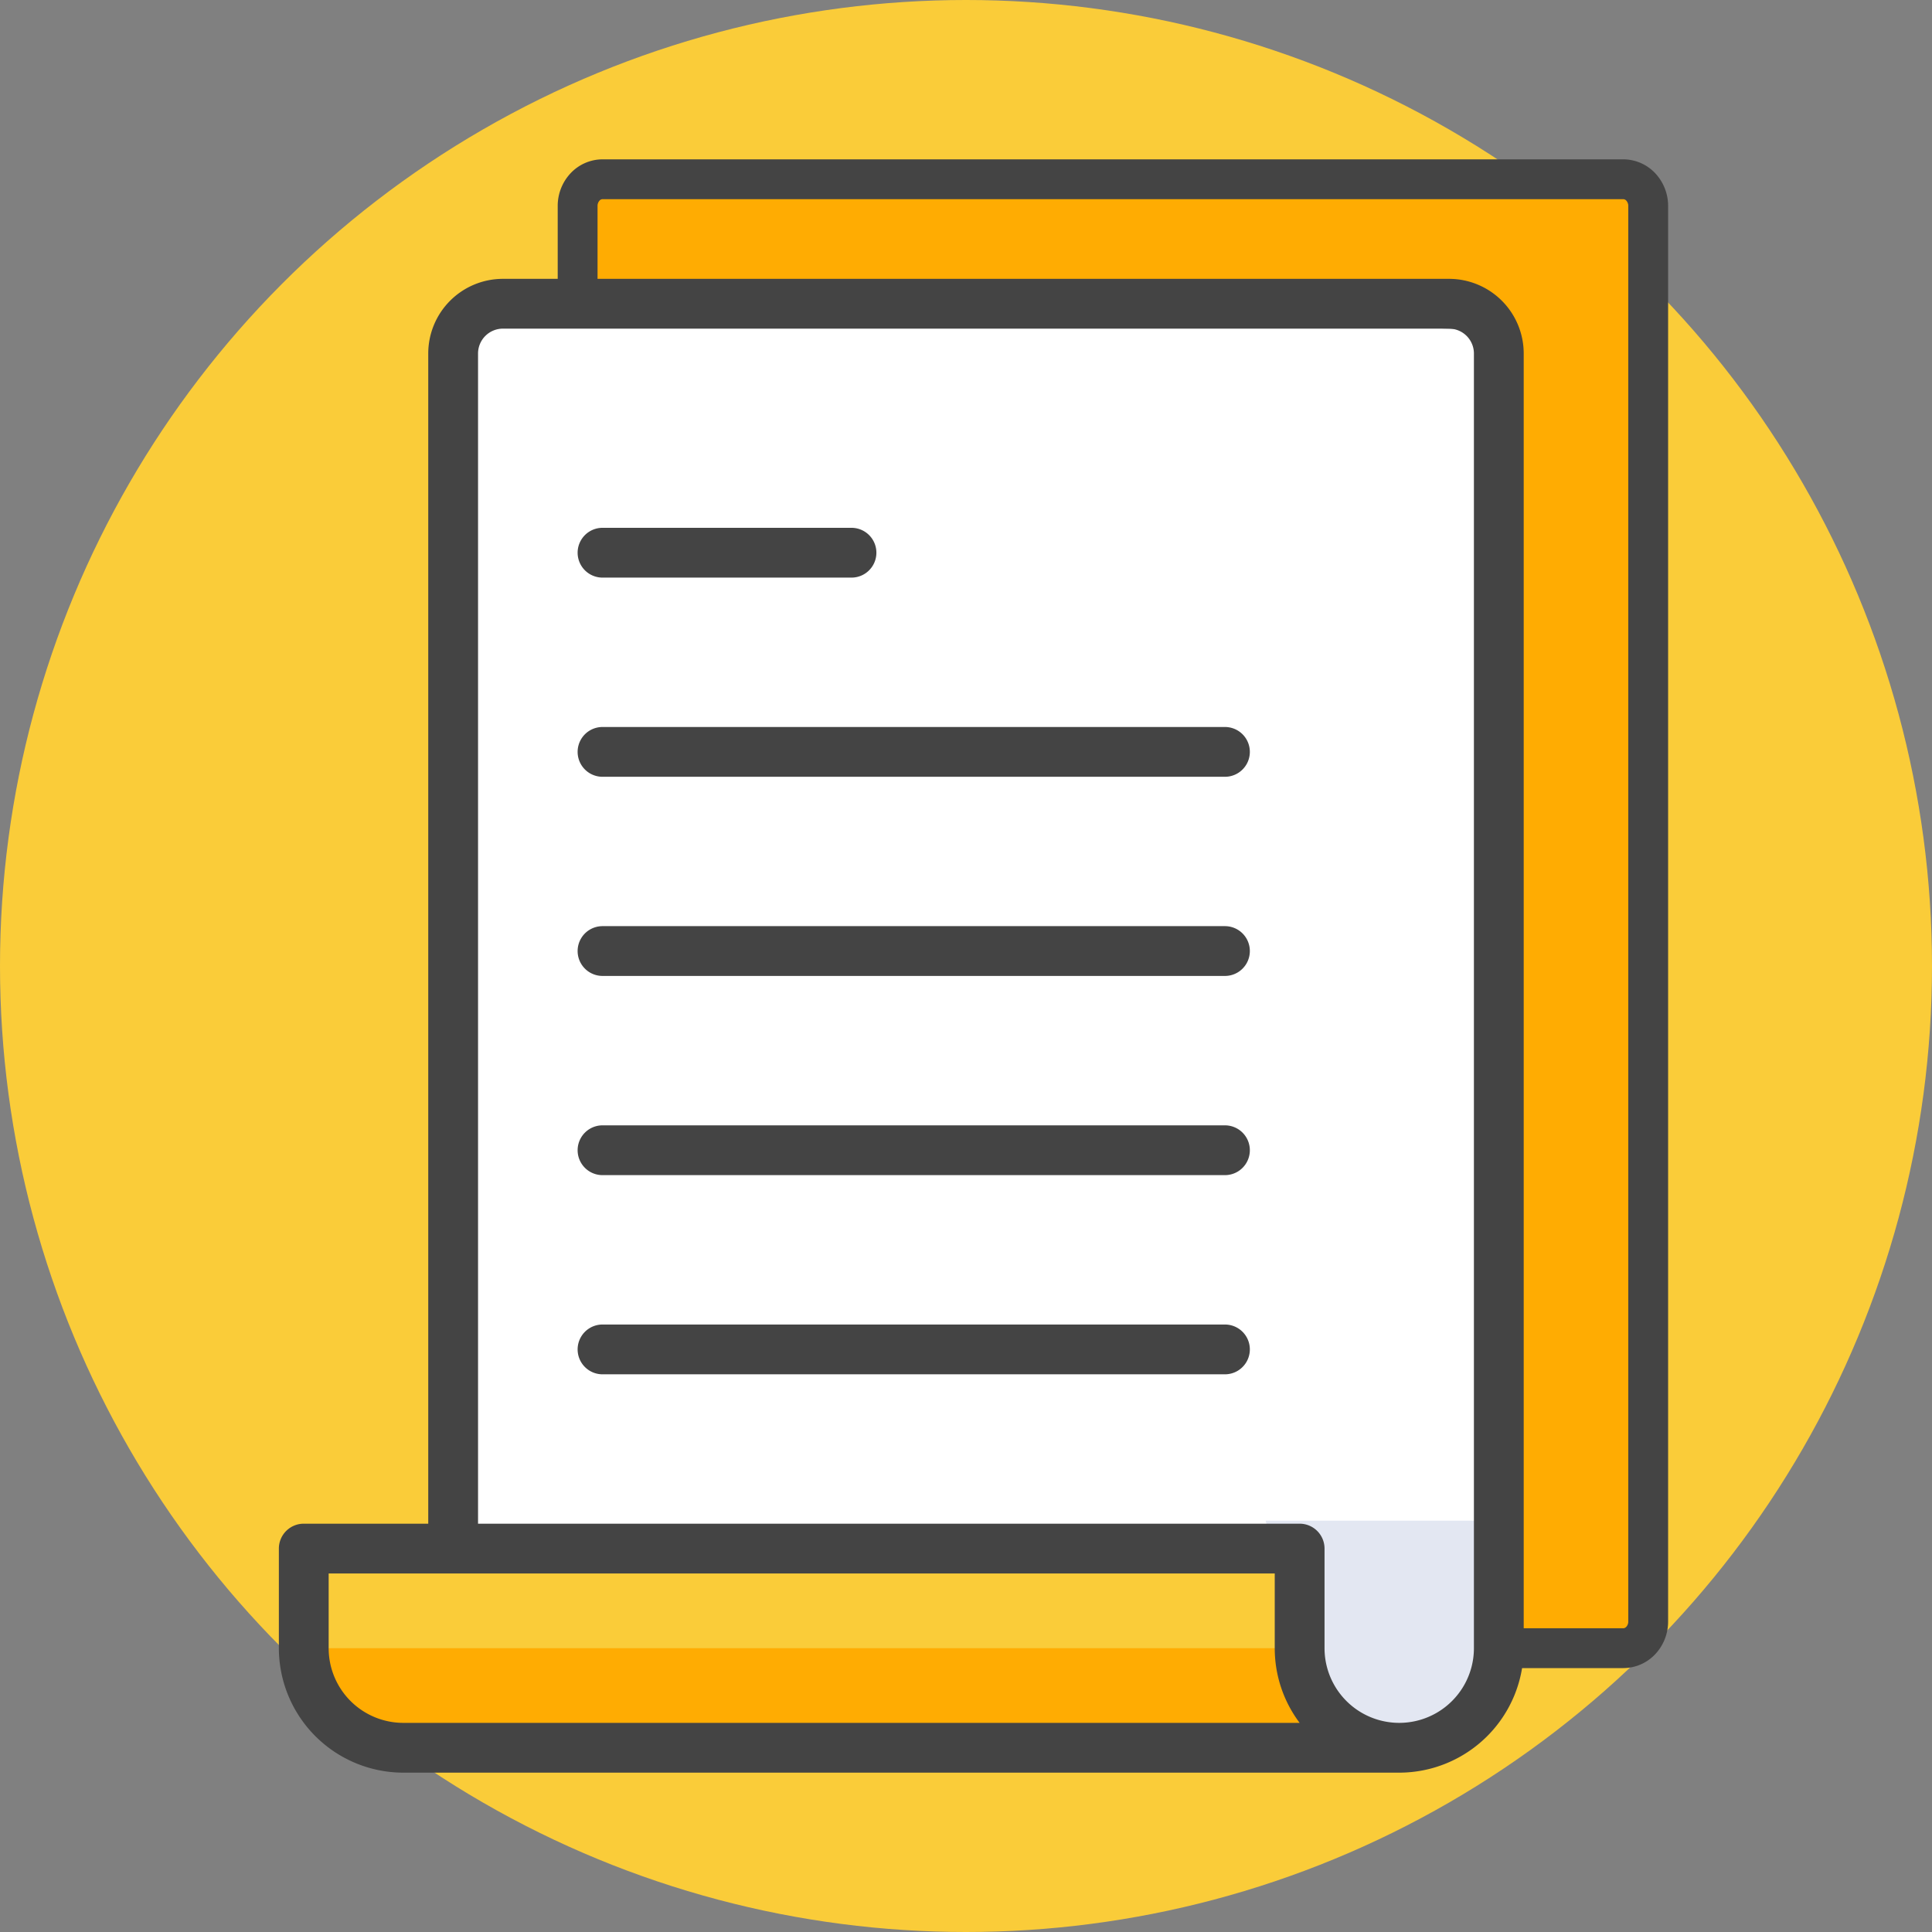 <svg xmlns="http://www.w3.org/2000/svg" id="prefix__article-icon" width="97" height="97" viewBox="0 0 97 97">
    <rect x="0" y="0" width="97" height="97" fill="#808080" stroke="none"/>
    <defs>
        <style>
            .prefix__cls-1{fill:#facc39}.prefix__cls-4{fill:#444}
        </style>
    </defs>
    <g id="prefix__Group_721" data-name="Group 721">
        <circle id="prefix__Ellipse_9" cx="48.5" cy="48.5" r="48.5" class="prefix__cls-1" data-name="Ellipse 9"/>
    </g>
    <g id="prefix__Group_654" data-name="Group 654" transform="translate(14.001 9)">
        <path id="prefix__Path_820" d="M97.449 73.75h6.25a1.208 1.208 0 0 0 .884-.393 1.392 1.392 0 0 0 .366-.948V1.341a1.392 1.392 0 0 0-.366-.948A1.208 1.208 0 0 0 103.7 0H52.449a1.208 1.208 0 0 0-.884.393 1.392 1.392 0 0 0-.366.948v18.773a1.345 1.345 0 0 0 .772 1.239 1.189 1.189 0 0 0 1.362-.291L64.217 9.386H96.2v63.023a1.391 1.391 0 0 0 .366.948 1.208 1.208 0 0 0 .883.393zm0-65.258a1.374 1.374 0 0 0-.461-.9c-.234-.251-.169-.84-.5-.84L63.7 6.7a1.209 1.209 0 0 0-.884.393L53.7 16.876z" data-name="Path 820" transform="translate(-36.199)" style="stroke:#444;stroke-width:2px;fill:#ffac02"/>
        <path id="prefix__Path_811" d="M155.1 68.04l-1.063-15.548L102.4 51.2v72.16s37.62 1.011 45.455.921 6.178-3.9 6.178-3.9z" data-name="Path 811" transform="translate(-93.65 -44.95)" style="fill:#fff"/>
        <g id="prefix__Group_653" data-name="Group 653" transform="translate(15 17.5)">
            <path id="prefix__Path_813" d="M194.634 215.834h-31.25a1.25 1.25 0 1 1 0-2.5h31.25a1.25 1.25 0 0 1 0 2.5z" class="prefix__cls-4" data-name="Path 813" transform="translate(-162.134 -203.334)"/>
            <path id="prefix__Path_814" d="M175.884 147.567h-12.5a1.25 1.25 0 0 1 0-2.5h12.5a1.25 1.25 0 0 1 0 2.5z" class="prefix__cls-4" data-name="Path 814" transform="translate(-162.134 -145.067)"/>
            <path id="prefix__Path_815" d="M194.634 284.1h-31.25a1.25 1.25 0 1 1 0-2.5h31.25a1.25 1.25 0 0 1 0 2.5z" class="prefix__cls-4" data-name="Path 815" transform="translate(-162.134 -261.601)"/>
            <path id="prefix__Path_816" d="M194.634 352.367h-31.25a1.25 1.25 0 1 1 0-2.5h31.25a1.25 1.25 0 0 1 0 2.5z" class="prefix__cls-4" data-name="Path 816" transform="translate(-162.134 -319.867)"/>
            <path id="prefix__Path_817" d="M194.634 420.634h-31.25a1.25 1.25 0 1 1 0-2.5h31.25a1.25 1.25 0 1 1 0 2.5z" class="prefix__cls-4" data-name="Path 817" transform="translate(-162.134 -378.134)"/>
        </g>
        <path id="prefix__Path_870" d="M60 63H10a5 5 0 0 1-5-5v-5h50v5a4.994 4.994 0 0 0 5 5z" class="prefix__cls-1" data-name="Path 870" transform="translate(-3.75 15.75)"/>
        <path id="prefix__Path_994" d="M60 63H10a5 5 0 0 1-5-5h50a4.994 4.994 0 0 0 5 5z" data-name="Path 994" transform="translate(-3.751 15.75)" style="fill:#ffac02"/>
        <path id="prefix__Path_995" d="M11 .349V6a5.766 5.766 0 0 1-5.5 6C2.462 12-.455.349-.455.349z" data-name="Path 995" transform="translate(49.999 67)" style="fill:#e3e7f2"/>
        <path id="prefix__Path_872" d="M62.75 2h-47.5a3.75 3.75 0 0 0-3.75 3.75V64.5H5.25A1.25 1.25 0 0 0 4 65.75v5A6.257 6.257 0 0 0 10.25 77h50a6.258 6.258 0 0 0 6.25-6.25v-65A3.75 3.75 0 0 0 62.75 2zm-52.5 72.5a3.75 3.75 0 0 1-3.75-3.75V67H54v3.75a6.225 6.225 0 0 0 1.25 3.75zM64 70.75a3.75 3.75 0 0 1-7.5 0v-5a1.25 1.25 0 0 0-1.25-1.25H14V5.75a1.25 1.25 0 0 1 1.25-1.25h47.5A1.25 1.25 0 0 1 64 5.75z" class="prefix__cls-4" data-name="Path 872" transform="translate(-4 3)"/>
    </g>
</svg>

